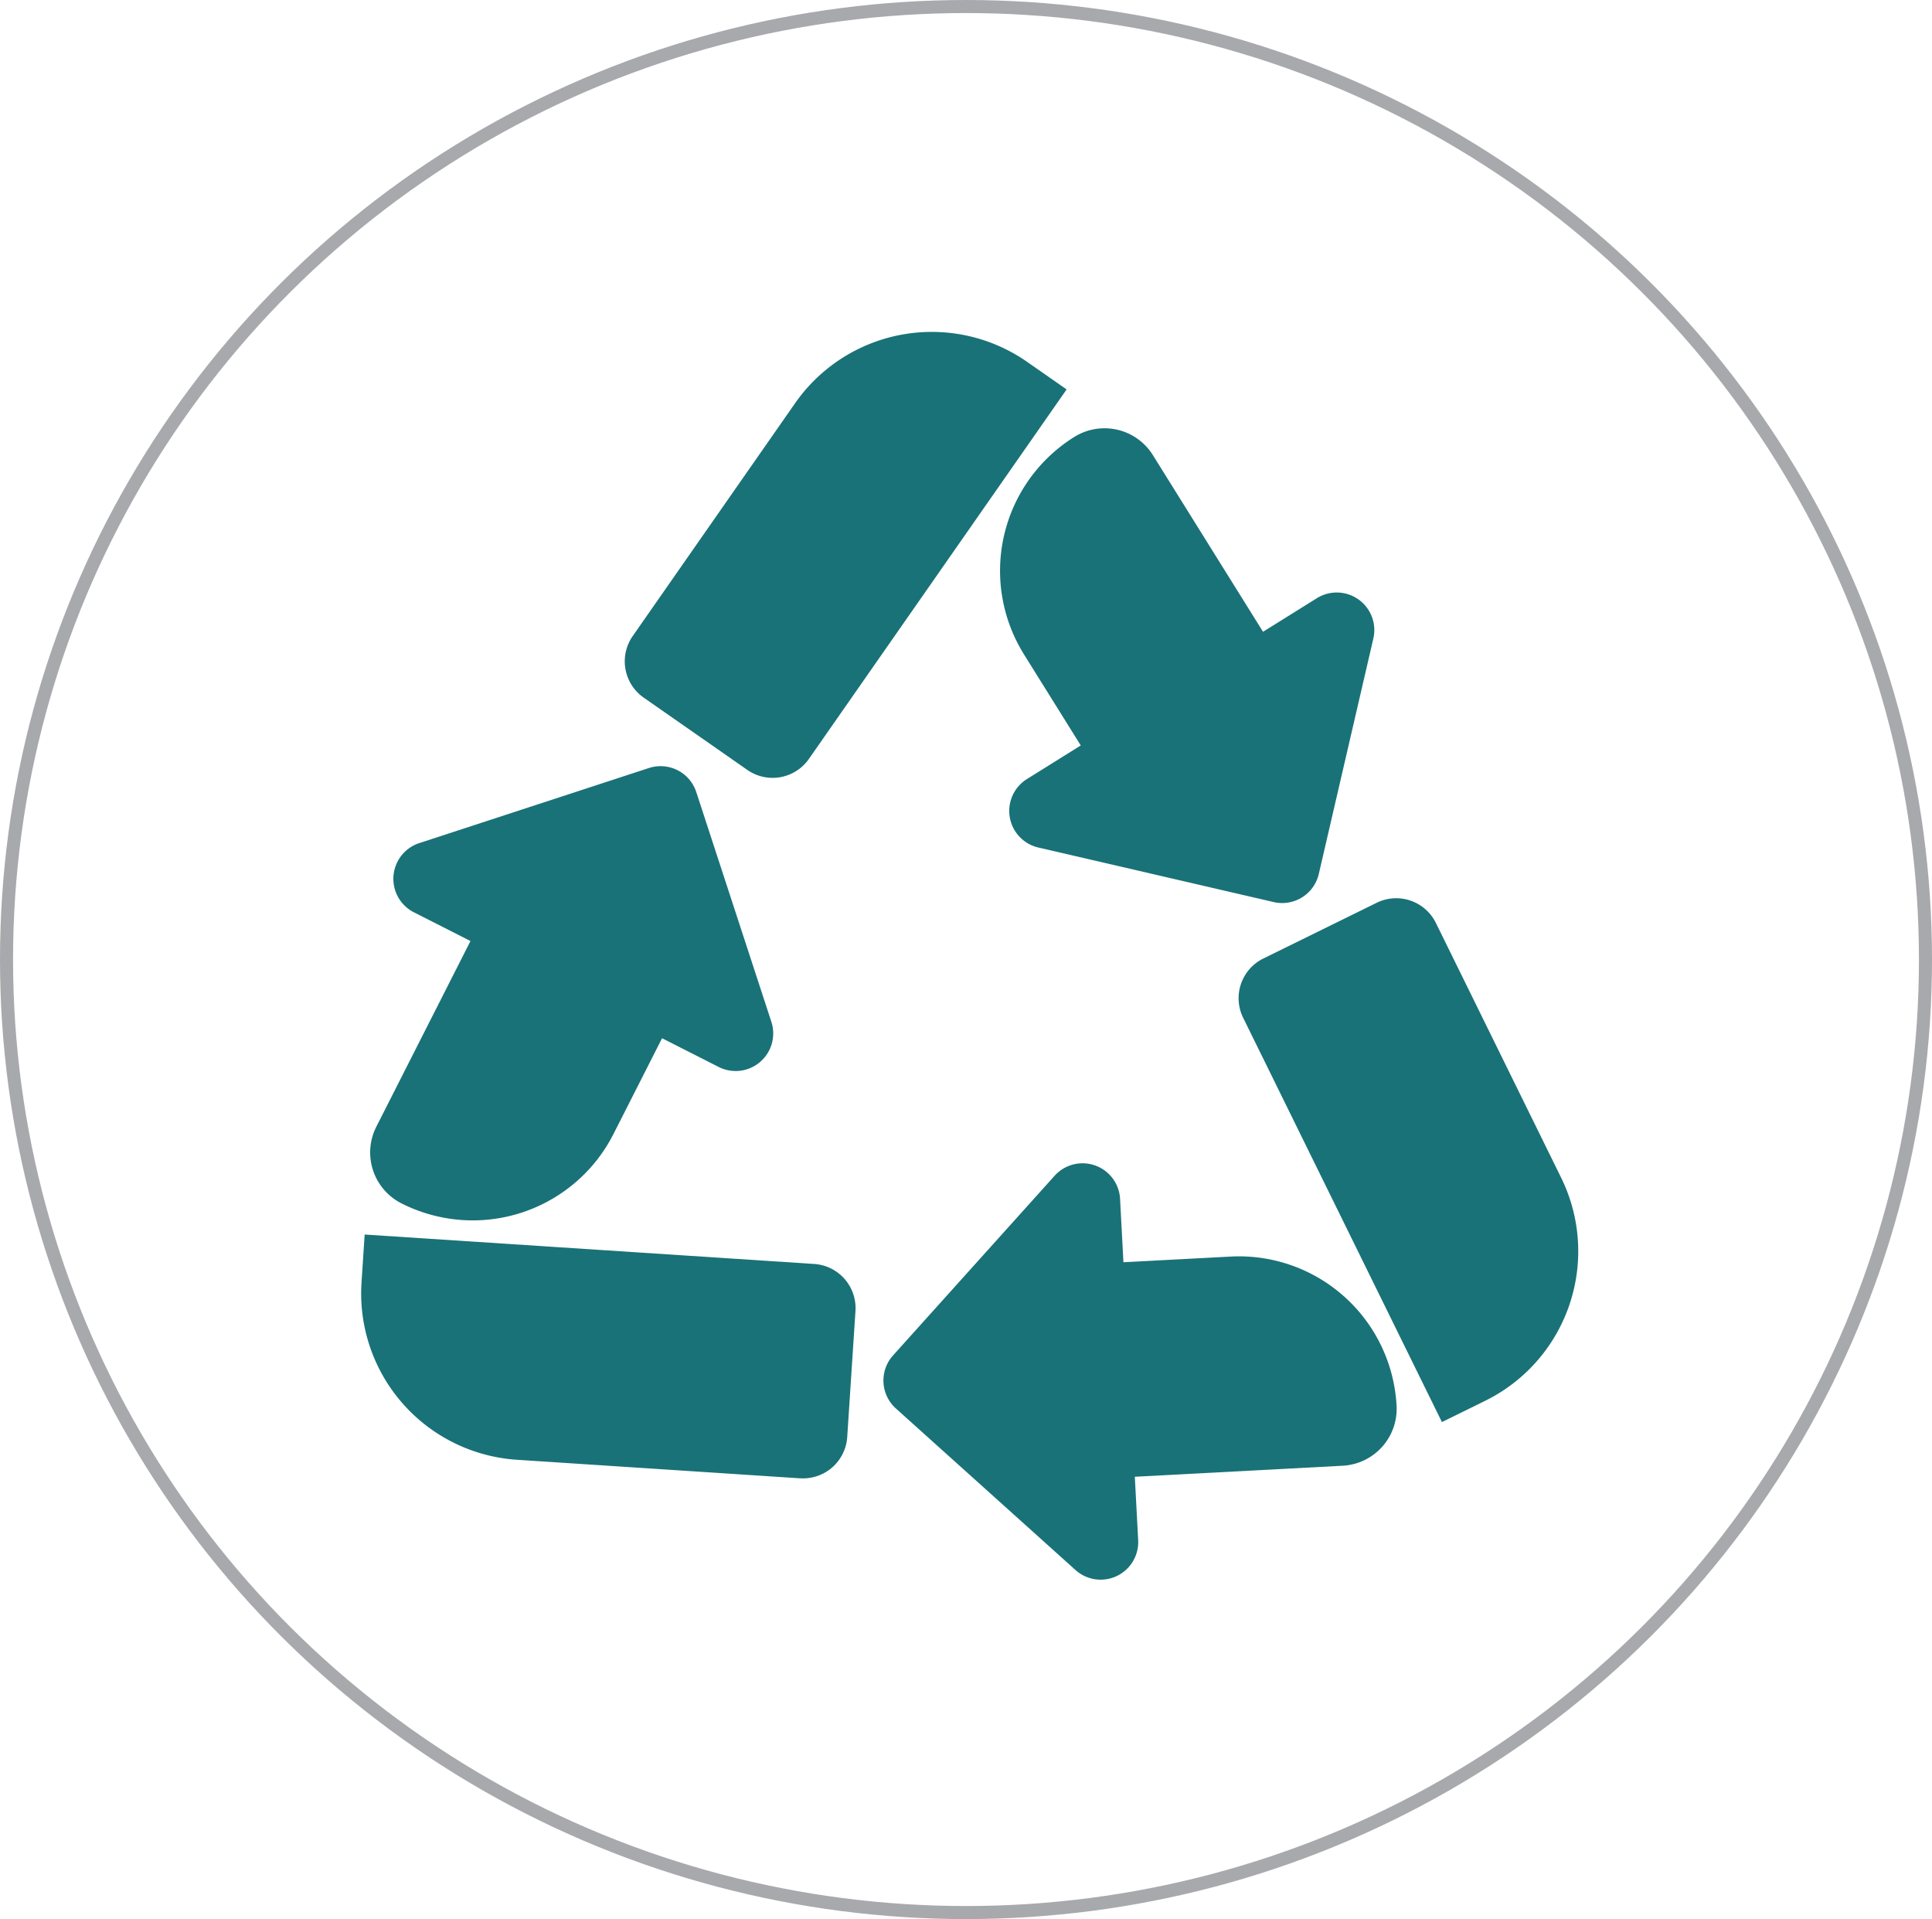 <svg xmlns="http://www.w3.org/2000/svg" xmlns:xlink="http://www.w3.org/1999/xlink" width="148" height="147" viewBox="0 0 148 147">
  <defs>
    <clipPath id="clip-path">
      <rect id="Rectangle_36" data-name="Rectangle 36" width="93.238" height="95.589" fill="#197278"/>
    </clipPath>
  </defs>
  <g id="Group_117" data-name="Group 117" transform="translate(-402 -2656)">
    <g id="Ellipse_5" data-name="Ellipse 5" transform="translate(402 2656)" fill="none" stroke="#a7a9ac" stroke-width="1">
      <ellipse cx="74" cy="73.5" rx="74" ry="73.5" stroke="none"/>
      <ellipse cx="74" cy="73.5" rx="73.5" ry="73" fill="none"/>
    </g>
    <g id="Group_24" data-name="Group 24" transform="translate(429.666 2681.421)">
      <g id="Group_23" data-name="Group 23" transform="translate(0 0)" clip-path="url(#clip-path)">
        <path id="Path_89" data-name="Path 89" d="M92.589,23.3,105.027,5.466A12.769,12.769,0,0,1,122.806,2.3l3.022,2.108L106.085,32.712a3.389,3.389,0,0,1-4.718.841L93.43,28.017a3.389,3.389,0,0,1-.841-4.718" transform="translate(-71.786 0)" fill="#197278"/>
        <path id="Path_90" data-name="Path 90" d="M224.753,50.963l4.352,6.978-4.124,2.572a2.878,2.878,0,0,0,.874,5.246l18.03,4.178a2.878,2.878,0,0,0,3.454-2.154l4.178-18.03a2.878,2.878,0,0,0-4.327-3.092l-4.123,2.572L234.628,35.7a4.366,4.366,0,0,0-6.016-1.394,12.088,12.088,0,0,0-3.859,16.653" transform="translate(-173.979 -26.26)" fill="#197278"/>
        <path id="Path_91" data-name="Path 91" d="M33.632,333.61l-21.7-1.421A12.769,12.769,0,0,1,.028,318.613l.241-3.677,34.438,2.255a3.389,3.389,0,0,1,3.16,3.6l-.632,9.656a3.389,3.389,0,0,1-3.6,3.16" transform="translate(0 -245.793)" fill="#197278"/>
        <path id="Path_92" data-name="Path 92" d="M21.781,179.7l3.721-7.335,4.334,2.2a2.878,2.878,0,0,0,4.038-3.461L28.123,153.51a2.878,2.878,0,0,0-3.63-1.842L6.9,157.42a2.878,2.878,0,0,0-.408,5.3l4.334,2.2L3.614,179.142a4.366,4.366,0,0,0,1.919,5.869h0A12.088,12.088,0,0,0,21.781,179.7" transform="translate(-2.451 -118.259)" fill="#197278"/>
        <path id="Path_93" data-name="Path 93" d="M321.275,199.5l9.594,19.512a12.769,12.769,0,0,1-5.825,17.093l-3.307,1.626-15.228-30.971a3.389,3.389,0,0,1,1.546-4.536l8.684-4.27a3.388,3.388,0,0,1,4.536,1.546" transform="translate(-238.945 -154.223)" fill="#197278"/>
        <path id="Path_94" data-name="Path 94" d="M208.833,297.217l-8.213.435-.257-4.853a2.878,2.878,0,0,0-5.014-1.773l-12.376,13.761a2.878,2.878,0,0,0,.215,4.065l13.761,12.376a2.879,2.879,0,0,0,4.8-2.292l-.257-4.853,15.923-.844a4.366,4.366,0,0,0,4.129-4.591,12.088,12.088,0,0,0-12.71-11.431" transform="translate(-142.226 -226.386)" fill="#197278"/>
      </g>
    </g>
  </g>
</svg>
